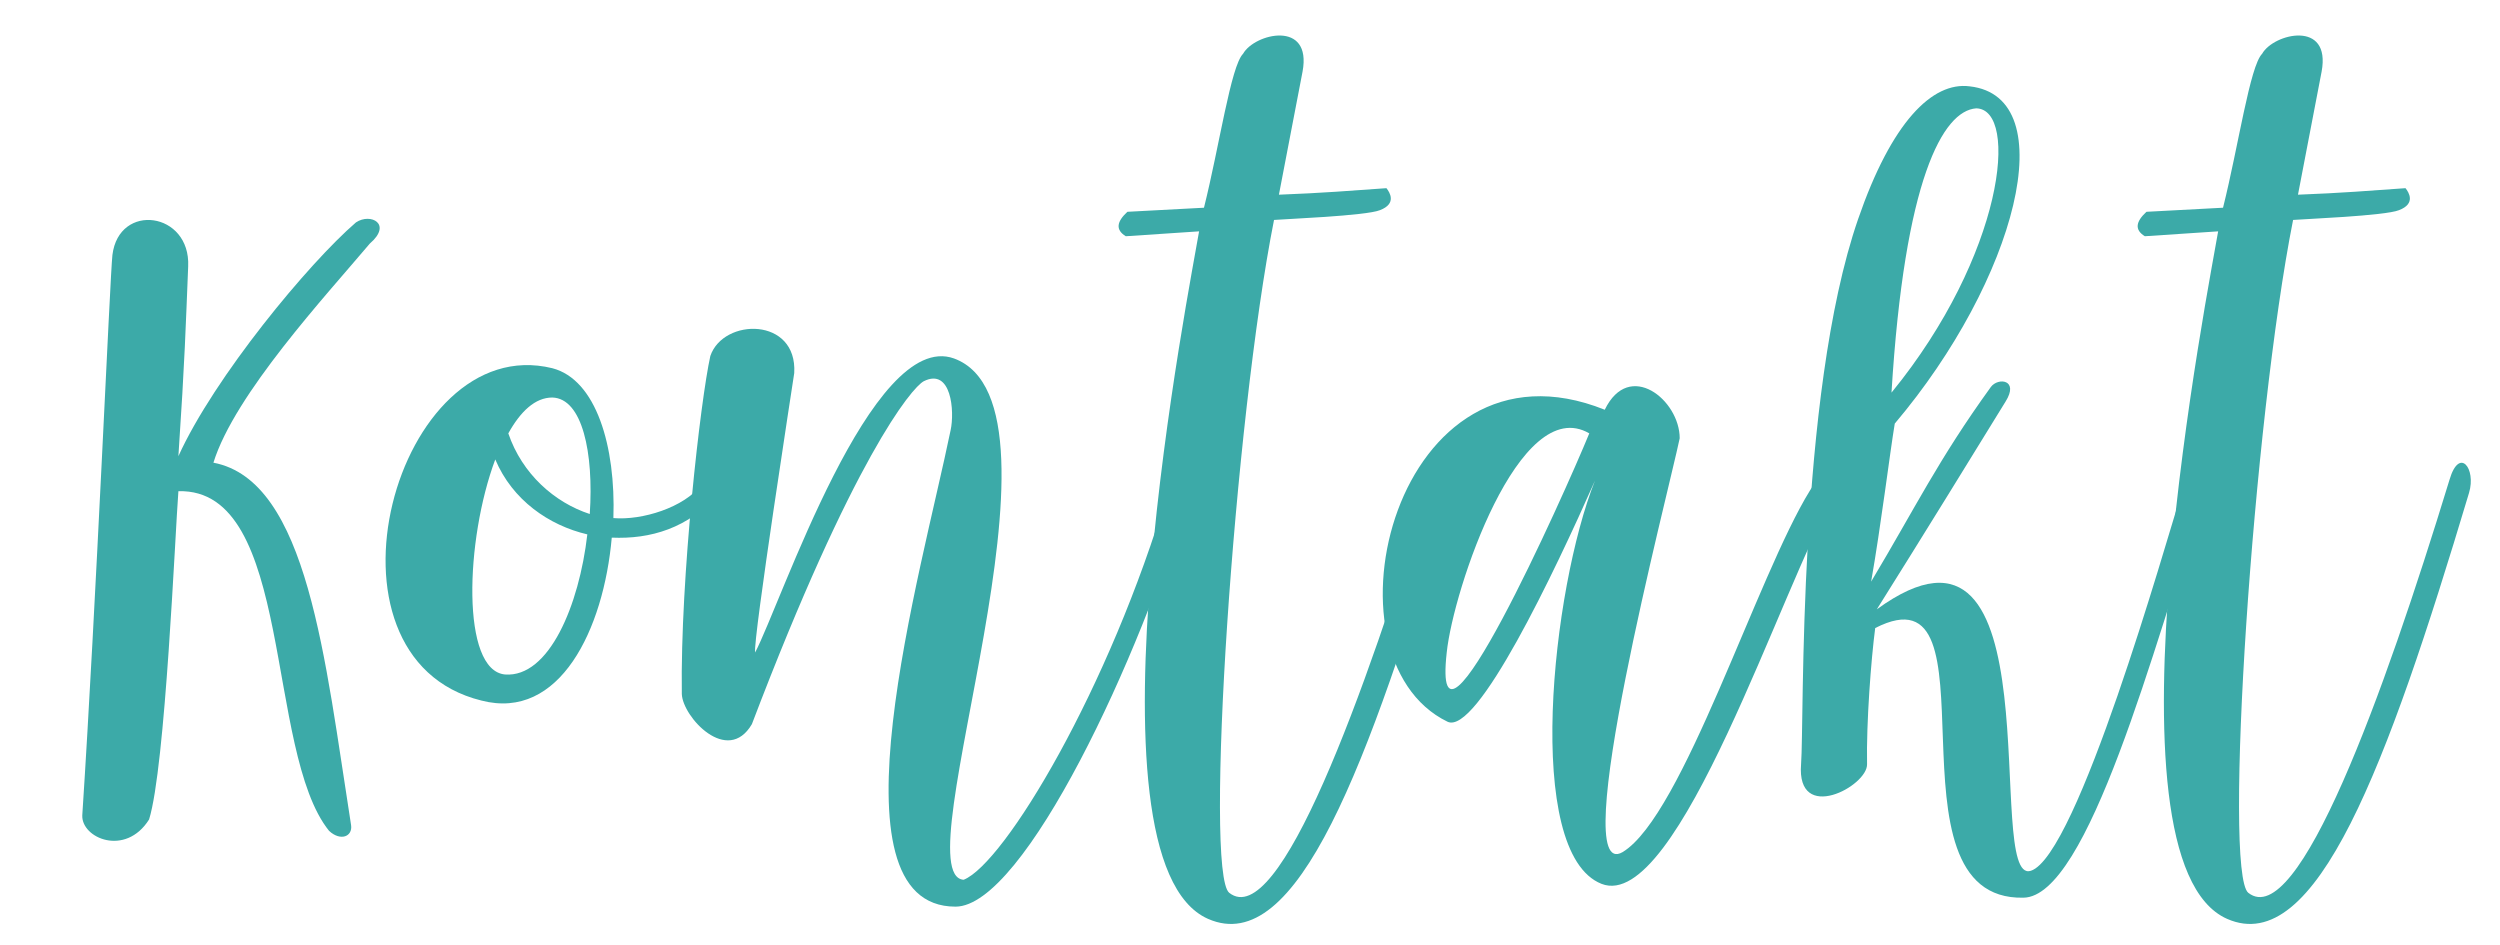 <?xml version="1.0" encoding="utf-8"?>
<!-- Generator: Adobe Illustrator 21.1.0, SVG Export Plug-In . SVG Version: 6.00 Build 0)  -->
<!DOCTYPE svg PUBLIC "-//W3C//DTD SVG 1.0//EN" "http://www.w3.org/TR/2001/REC-SVG-20010904/DTD/svg10.dtd">
<svg version="1.0" id="Layer_1" xmlns="http://www.w3.org/2000/svg" xmlns:xlink="http://www.w3.org/1999/xlink" x="0px" y="0px"
	 viewBox="0 0 306.9 116" style="enable-background:new 0 0 306.9 116;" xml:space="preserve">
<style type="text/css">
	.st0{fill:#3F3F3F;}
	.st1{fill:#3CAAA8;}
	.st2{fill:#FFFFFF;}
</style>
<g>
	<path class="st1" d="M21.9,56c4.4-9.7,16-23.7,21.8-28.7c1.8-1.2,4.5,0.2,1.7,2.6c-5.4,6.4-16.6,18.5-19.2,26.9
		C37.8,59,39.9,81,43.1,101.3c0.2,1.4-1.3,2-2.7,0.7c-7.9-9.8-4.3-42.1-18.5-41.7c-0.4,5.1-1.6,33.9-3.6,40.3
		c-2.9,4.6-8.3,2.3-8.2-0.5c1.7-26,3.4-66.1,3.7-68.8c0.8-6.5,9.6-5.3,9.3,1.4C22.8,40,22.7,44.1,21.9,56z"/>
	<path class="st1" d="M67.8,45.2c5.4,1.4,7.8,9.6,7.5,18.4c3.5,0.3,8.7-1.3,10.8-4.1c1.1-1.6,2.9-1.1,2.2,1
		c-3.8,4.4-8.5,5.7-13.2,5.5c-1,11.3-6.4,22.5-16,20C37.6,80.7,48.6,40.5,67.8,45.2z M72.1,65.6c-4.7-1.1-9.2-4.2-11.3-9.2
		c-3.7,9.9-4.2,25.9,1.2,26.4C67.4,83.2,71.1,74.3,72.1,65.6z M67.8,48.8c-2.1,0-3.9,1.7-5.4,4.4c1.7,5,5.7,8.5,10,9.9
		C72.9,55.6,71.5,48.9,67.8,48.8z"/>
	<path class="st1" d="M118.3,108c5-2,17.9-23.4,25.1-47.8c0.4-1.4,3.1-2,2.6,0c-5.9,20.3-20.3,51.1-28.7,51.1
		c-16.1,0-4.2-41-0.6-58.5c0.5-2.3,0.1-7.7-3.3-6c-1.5,0.8-8.7,9.5-21.1,42.1c-3,5.1-8.5-0.9-8.6-3.7c-0.2-14.3,2.3-36.1,3.5-41.5
		c1.6-4.7,10.7-4.8,10.3,2.1c-0.1,0.7-5.1,32.9-4.8,34.3c3.2-6.1,14.3-39.7,24.4-36.1C133,49.8,110.6,107.5,118.3,108z"/>
	<path class="st1" d="M138.2,29c-1.3-0.8-1.1-1.8,0.2-3l9.4-0.5c1.9-7.6,3.3-17.4,4.8-18.9c1.4-2.5,8.5-4.2,7.3,2.2
		c-1.4,7.4-2,10.3-2.9,15.1c5.3-0.2,9-0.5,13.2-0.8c0.4,0.5,1.3,1.9-0.8,2.7c-1.7,0.7-11.9,1.1-13,1.2c-4.9,24.7-8.6,80.1-5.5,82.6
		c6.1,4.8,16.6-24.2,24.7-50.7c1.2-4.1,3.3-1.4,2.4,1.6c-10.1,33.7-18.8,57.1-29.7,52.3c-16.3-7.2-2-78.9-1.1-84.4L138.2,29z"/>
	<path class="st1" d="M177.7,88.6c-16.3-7.9-6.4-48.6,19.3-38.3c3-6.2,9.2-1.2,9.2,3.5c-1.4,6.7-14,54.9-7,50.8
		c7.4-4.5,16.5-33.9,23-44.4c1.5-2.6,3.6-1.2,2.9,0.9c-6.2,10.3-19.1,51.1-28.5,47.4c-9.6-3.8-6.1-36.2-0.8-49.5
		C190.8,70.3,181.3,90.3,177.7,88.6z M177.6,80.1c-1.9,17,14.3-19.1,17.5-26.9C186.5,48.2,178.4,72.4,177.6,80.1z"/>
	<path class="st1" d="M270.7,60.3c-6.3,19.3-14.4,49.8-22.3,49.9c-17.9,0.4-2.4-41.2-18.2-33.1c-0.5,3.8-1.1,11.6-1,16.7
		c0.1,2.7-8.7,7.4-8.1,0c0.4-5.1-0.5-45.2,7-66.9c4.1-11.9,9.1-16.9,13.7-16.3c11.6,1.3,5.7,23.8-9.2,41.4
		c-0.6,3.6-1.7,12.6-2.9,19.4c5.5-9.2,8.2-14.9,14.7-23.9c0.9-1.2,3.5-0.9,1.8,1.8c-3.5,5.7-10.4,16.9-15.8,25.5
		c22.4-16.3,13,34,18.9,32.1c5.7-1.8,16.5-40,18.5-46.4C268.9,57.2,271,59.2,270.7,60.3z M242.6,13.3c-4.1,0.3-8.8,8.7-10.4,34.9
		C246,31.3,247.9,13.4,242.6,13.3z"/>
	<path class="st1" d="M263.3,29c-1.3-0.8-1.1-1.8,0.2-3l9.4-0.5c1.9-7.6,3.3-17.4,4.8-18.9c1.4-2.5,8.5-4.2,7.3,2.2
		c-1.4,7.4-2,10.3-2.9,15.1c5.3-0.2,9-0.5,13.2-0.8c0.4,0.5,1.3,1.9-0.8,2.7c-1.7,0.7-11.9,1.1-13,1.2c-4.9,24.7-8.6,80.1-5.5,82.6
		c6.1,4.8,16.6-24.2,24.7-50.7c1.2-4.1,3.3-1.4,2.4,1.6c-10.1,33.7-18.8,57.1-29.7,52.3c-16.3-7.2-2-78.9-1.1-84.4L263.3,29z"/>
</g>
</svg>
